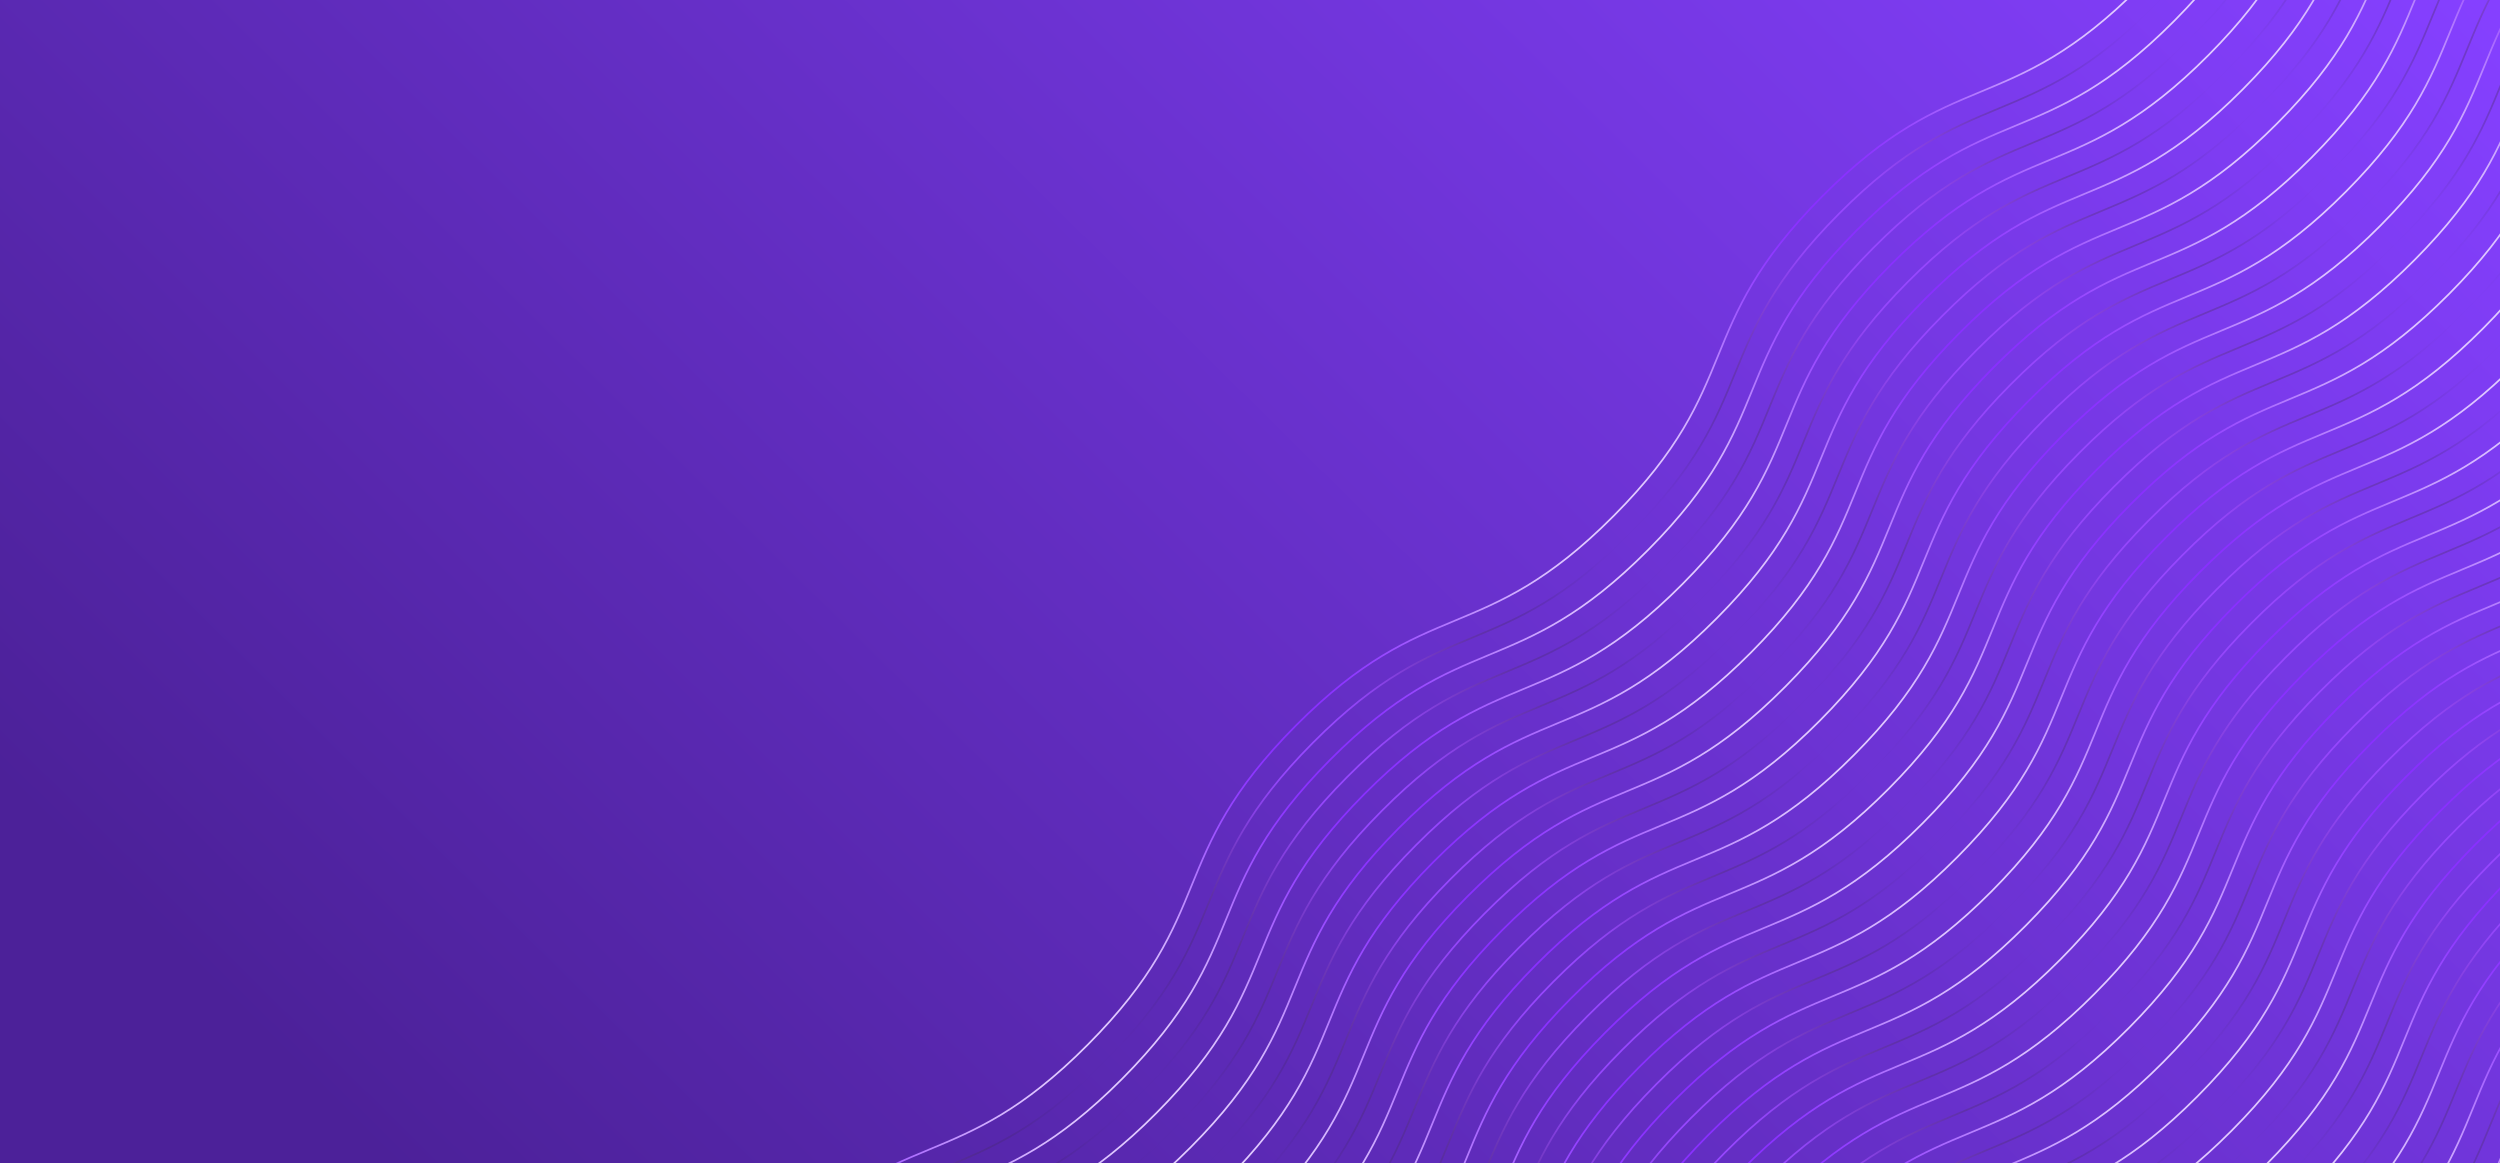 <svg fill="none" height="670" viewBox="0 0 1440 670" width="1440" xmlns="http://www.w3.org/2000/svg" xmlns:xlink="http://www.w3.org/1999/xlink"><linearGradient id="a" gradientUnits="userSpaceOnUse" x1="1429.5" x2="498.69" y1="0" y2="942.705"><stop offset="0" stop-color="#8540ff"/><stop offset="1" stop-color="#4c2199"/></linearGradient><linearGradient id="b"><stop offset="0" stop-color="#9747ff"/><stop offset="1" stop-color="#231f20" stop-opacity="0"/></linearGradient><linearGradient id="c" gradientUnits="userSpaceOnUse" x1="1392.36" x2="1424.01" xlink:href="#b" y1="757.318" y2="788.789"/><linearGradient id="d" gradientUnits="userSpaceOnUse" x1="1382.47" x2="1414.12" xlink:href="#b" y1="747.484" y2="778.954"/><linearGradient id="e" gradientUnits="userSpaceOnUse" x1="1372.59" x2="1404.23" xlink:href="#b" y1="737.649" y2="769.12"/><linearGradient id="f" gradientUnits="userSpaceOnUse" x1="1362.7" x2="1394.34" xlink:href="#b" y1="727.815" y2="759.285"/><linearGradient id="g"><stop offset="0" stop-color="#892fff"/><stop offset="1" stop-color="#e2ccff"/></linearGradient><linearGradient id="h" gradientUnits="userSpaceOnUse" x1="1352.81" x2="1384.45" xlink:href="#g" y1="717.981" y2="749.451"/><linearGradient id="i" gradientUnits="userSpaceOnUse" x1="1342.92" x2="1374.56" xlink:href="#b" y1="708.146" y2="739.616"/><linearGradient id="j" gradientUnits="userSpaceOnUse" x1="1333.03" x2="1364.67" xlink:href="#g" y1="698.312" y2="729.782"/><linearGradient id="k" gradientUnits="userSpaceOnUse" x1="1323.14" x2="1354.79" xlink:href="#b" y1="688.477" y2="719.947"/><linearGradient id="l" gradientUnits="userSpaceOnUse" x1="1313.25" x2="1344.9" xlink:href="#g" y1="678.643" y2="710.113"/><linearGradient id="m" gradientUnits="userSpaceOnUse" x1="1303.36" x2="1335.01" xlink:href="#b" y1="668.808" y2="700.279"/><linearGradient id="n" gradientUnits="userSpaceOnUse" x1="1293.47" x2="1325.12" xlink:href="#g" y1="658.974" y2="690.444"/><linearGradient id="o" gradientUnits="userSpaceOnUse" x1="1283.58" x2="1315.23" xlink:href="#b" y1="649.139" y2="680.609"/><linearGradient id="p" gradientUnits="userSpaceOnUse" x1="1273.7" x2="1305.34" xlink:href="#g" y1="639.305" y2="670.775"/><linearGradient id="q" gradientUnits="userSpaceOnUse" x1="1263.81" x2="1295.45" xlink:href="#b" y1="629.47" y2="660.94"/><linearGradient id="r" gradientUnits="userSpaceOnUse" x1="1253.92" x2="1285.56" xlink:href="#g" y1="619.636" y2="651.106"/><linearGradient id="s" gradientUnits="userSpaceOnUse" x1="1244.03" x2="1275.67" xlink:href="#b" y1="609.801" y2="641.272"/><linearGradient id="t" gradientUnits="userSpaceOnUse" x1="1234.14" x2="1265.78" xlink:href="#g" y1="599.967" y2="631.437"/><linearGradient id="u" gradientUnits="userSpaceOnUse" x1="1224.25" x2="1255.9" xlink:href="#b" y1="590.132" y2="621.603"/><linearGradient id="v" gradientUnits="userSpaceOnUse" x1="1214.36" x2="1246.01" xlink:href="#g" y1="580.298" y2="611.768"/><linearGradient id="w" gradientUnits="userSpaceOnUse" x1="1204.47" x2="1236.12" xlink:href="#b" y1="570.463" y2="601.934"/><linearGradient id="x" gradientUnits="userSpaceOnUse" x1="1194.58" x2="1226.23" xlink:href="#g" y1="560.629" y2="592.099"/><linearGradient id="y" gradientUnits="userSpaceOnUse" x1="1184.69" x2="1216.34" xlink:href="#b" y1="550.794" y2="582.265"/><linearGradient id="z" gradientUnits="userSpaceOnUse" x1="1174.81" x2="1206.45" xlink:href="#g" y1="540.96" y2="572.43"/><linearGradient id="A" gradientUnits="userSpaceOnUse" x1="1164.92" x2="1196.56" xlink:href="#b" y1="531.125" y2="562.596"/><linearGradient id="B" gradientUnits="userSpaceOnUse" x1="1155.03" x2="1186.67" xlink:href="#g" y1="521.291" y2="552.761"/><linearGradient id="C" gradientUnits="userSpaceOnUse" x1="1145.14" x2="1176.78" xlink:href="#b" y1="511.456" y2="542.927"/><linearGradient id="D" gradientUnits="userSpaceOnUse" x1="1135.25" x2="1166.89" xlink:href="#g" y1="501.622" y2="533.092"/><linearGradient id="E" gradientUnits="userSpaceOnUse" x1="1125.36" x2="1157.01" xlink:href="#b" y1="491.787" y2="523.258"/><linearGradient id="F" gradientUnits="userSpaceOnUse" x1="1115.47" x2="1147.12" xlink:href="#g" y1="481.953" y2="513.423"/><linearGradient id="G" gradientUnits="userSpaceOnUse" x1="1105.58" x2="1137.23" xlink:href="#b" y1="472.118" y2="503.589"/><linearGradient id="H" gradientUnits="userSpaceOnUse" x1="1095.69" x2="1127.34" xlink:href="#g" y1="462.284" y2="493.754"/><linearGradient id="I" gradientUnits="userSpaceOnUse" x1="1085.8" x2="1117.45" xlink:href="#b" y1="452.45" y2="483.92"/><linearGradient id="J" gradientUnits="userSpaceOnUse" x1="1075.92" x2="1107.56" xlink:href="#g" y1="442.615" y2="474.085"/><linearGradient id="K" gradientUnits="userSpaceOnUse" x1="1066.03" x2="1097.67" xlink:href="#b" y1="432.781" y2="464.251"/><linearGradient id="L" gradientUnits="userSpaceOnUse" x1="1056.14" x2="1087.78" xlink:href="#g" y1="422.946" y2="454.416"/><linearGradient id="M" gradientUnits="userSpaceOnUse" x1="1046.25" x2="1077.89" xlink:href="#b" y1="413.112" y2="444.582"/><linearGradient id="N" gradientUnits="userSpaceOnUse" x1="1036.36" x2="1068" xlink:href="#g" y1="403.277" y2="434.747"/><linearGradient id="O" gradientUnits="userSpaceOnUse" x1="1026.47" x2="1058.12" xlink:href="#b" y1="393.443" y2="424.913"/><linearGradient id="P" gradientUnits="userSpaceOnUse" x1="1016.58" x2="1048.23" xlink:href="#g" y1="383.608" y2="415.079"/><linearGradient id="Q" gradientUnits="userSpaceOnUse" x1="1006.69" x2="1038.34" xlink:href="#b" y1="373.774" y2="405.244"/><linearGradient id="R" gradientUnits="userSpaceOnUse" x1="996.804" x2="1028.45" xlink:href="#g" y1="363.939" y2="395.41"/><linearGradient id="S" gradientUnits="userSpaceOnUse" x1="986.914" x2="1018.56" xlink:href="#b" y1="354.105" y2="385.575"/><linearGradient id="T" gradientUnits="userSpaceOnUse" x1="977.026" x2="1008.67" xlink:href="#g" y1="344.27" y2="375.741"/><linearGradient id="U" gradientUnits="userSpaceOnUse" x1="967.137" x2="998.781" xlink:href="#b" y1="334.436" y2="365.906"/><linearGradient id="V" gradientUnits="userSpaceOnUse" x1="957.247" x2="988.892" xlink:href="#g" y1="324.601" y2="356.072"/><linearGradient id="W" gradientUnits="userSpaceOnUse" x1="947.359" x2="979.003" xlink:href="#b" y1="314.767" y2="346.237"/><linearGradient id="X" gradientUnits="userSpaceOnUse" x1="937.47" x2="969.114" xlink:href="#g" y1="304.932" y2="336.403"/><linearGradient id="Y" gradientUnits="userSpaceOnUse" x1="927.58" x2="959.225" xlink:href="#b" y1="295.098" y2="326.568"/><linearGradient id="Z" gradientUnits="userSpaceOnUse" x1="917.692" x2="949.336" xlink:href="#g" y1="285.263" y2="316.734"/><linearGradient id="aa" gradientUnits="userSpaceOnUse" x1="907.808" x2="939.453" xlink:href="#b" y1="275.423" y2="306.894"/><linearGradient id="ab" gradientUnits="userSpaceOnUse" x1="897.919" x2="929.564" xlink:href="#g" y1="265.589" y2="297.059"/><clipPath id="ac"><path d="m0 0h1440v670h-1440z"/></clipPath><clipPath id="ad"><path d="m0 0h1289.29v743.512h-1289.29z" transform="matrix(.705 -.709 .709 .705 442.798 722.134)"/></clipPath><g clip-path="url(#ac)"><path d="m0 0h1440v670h-1440z" fill="url(#a)"/><g clip-path="url(#ad)" stroke-miterlimit="10"><path d="m937.797 1214.4c75.763-76.17 107.403-44.7 183.163-120.88s44.11-107.65 119.87-183.829c75.76-76.178 107.4-44.707 183.17-120.897 75.77-76.189 44.12-107.648 119.87-183.827 75.76-76.178 107.42-44.718 183.18-120.897 75.76-76.178 44.12-107.659 119.88-183.838" stroke="url(#c)"/><path d="m927.908 1204.57c75.762-76.18 107.402-44.71 183.162-120.89 75.76-76.17 44.11-107.645 119.87-183.823s107.4-44.708 183.17-120.897 44.12-107.649 119.88-183.827c75.75-76.178 107.41-44.719 183.17-120.897s44.12-107.66 119.88-183.838" stroke="url(#d)"/><path d="m918.019 1194.74c75.759-76.18 107.401-44.71 183.161-120.89 75.76-76.179 44.11-107.649 119.87-183.828 75.76-76.178 107.41-44.707 183.17-120.897 75.77-76.189 44.12-107.648 119.88-183.827 75.75-76.178 107.41-44.718 183.17-120.897 75.76-76.178 44.12-107.659 119.88-183.837" stroke="url(#e)"/><path d="m908.13 1184.9c75.759-76.18 107.4-44.71 183.16-120.89 75.76-76.173 44.12-107.644 119.87-183.822 75.76-76.178 107.41-44.708 183.18-120.897 75.76-76.189 44.11-107.649 119.87-183.827s107.41-44.719 183.17-120.897 44.12-107.66 119.88-183.838" stroke="url(#f)"/><path d="m898.241 1175.07c75.759-76.18 107.399-44.71 183.159-120.89 75.76-76.178 44.12-107.648 119.87-183.826 75.76-76.179 107.41-44.708 183.18-120.898 75.77-76.189 44.11-107.648 119.87-183.826 75.76-76.179 107.41-44.719 183.17-120.898 75.76-76.178 44.13-107.659 119.88-183.837" stroke="url(#h)"/><path d="m888.352 1165.23c75.759-76.18 107.403-44.71 183.158-120.88 75.76-76.182 44.12-107.653 119.88-183.831 75.75-76.178 107.4-44.708 183.17-120.897s44.11-107.649 119.87-183.827 107.41-44.719 183.17-120.897 44.13-107.66 119.88-183.838" stroke="url(#i)"/><path d="m878.463 1155.4c75.759-76.18 107.403-44.71 183.157-120.89 75.76-76.177 44.12-107.647 119.88-183.825 75.75-76.179 107.4-44.708 183.17-120.898 75.77-76.189 44.11-107.648 119.87-183.826 75.76-76.179 107.41-44.719 183.17-120.898 75.76-76.178 44.13-107.659 119.89-183.837" stroke="url(#j)"/><path d="m868.574 1145.56c75.759-76.18 107.404-44.7 183.166-120.88 75.75-76.181 44.11-107.652 119.87-183.83s107.4-44.708 183.17-120.897 44.11-107.649 119.87-183.827 107.42-44.719 183.17-120.897c75.76-76.178 44.13-107.66 119.89-183.838" stroke="url(#k)"/><path d="m858.685 1135.73c75.759-76.18 107.403-44.71 183.165-120.89 75.75-76.176 44.11-107.646 119.87-183.824 75.76-76.179 107.4-44.708 183.17-120.898 75.77-76.189 44.11-107.648 119.87-183.826 75.76-76.179 107.42-44.719 183.17-120.897 75.76-76.179 44.13-107.66 119.89-183.838" stroke="url(#l)"/><path d="m848.796 1125.89c75.759-76.17 107.403-44.7 183.164-120.88 75.76-76.18 44.11-107.651 119.87-183.829s107.4-44.708 183.17-120.897 44.12-107.649 119.87-183.827c75.76-76.178 107.42-44.719 183.18-120.897 75.75-76.178 44.12-107.66 119.88-183.838" stroke="url(#m)"/><path d="m838.907 1116.06c75.759-76.18 107.404-44.71 183.163-120.887 75.76-76.178 44.11-107.648 119.87-183.826 75.76-76.179 107.4-44.708 183.17-120.898 75.77-76.189 44.12-107.648 119.87-183.826 75.76-76.179 107.42-44.719 183.18-120.898 75.76-76.178 44.12-107.659 119.88-183.837" stroke="url(#n)"/><path d="m829.018 1106.23c75.759-76.18 107.403-44.71 183.162-120.891 75.76-76.178 44.11-107.649 119.87-183.827s107.4-44.708 183.17-120.897 44.12-107.649 119.88-183.827c75.75-76.178 107.41-44.719 183.17-120.897s44.12-107.66 119.88-183.838" stroke="url(#o)"/><path d="m819.129 1096.39c75.759-76.18 107.403-44.71 183.161-120.886 75.76-76.178 44.11-107.648 119.87-183.826 75.76-76.179 107.41-44.708 183.17-120.898 75.77-76.189 44.12-107.648 119.88-183.826 75.75-76.179 107.41-44.719 183.17-120.898 75.76-76.178 44.12-107.659 119.88-183.837" stroke="url(#p)"/><path d="m809.24 1086.56c75.759-76.18 107.404-44.71 183.162-120.89 75.758-76.178 44.118-107.649 119.868-183.827 75.76-76.178 107.41-44.708 183.18-120.897s44.11-107.649 119.87-183.827 107.41-44.719 183.17-120.897 44.12-107.66 119.88-183.838" stroke="url(#q)"/><path d="m799.351 1076.72c75.759-76.18 107.403-44.71 183.162-120.884 75.757-76.179 44.117-107.649 119.867-183.827 75.76-76.179 107.41-44.708 183.18-120.897 75.77-76.19 44.11-107.649 119.87-183.827 75.76-76.179 107.41-44.719 183.17-120.897 75.76-76.179 44.13-107.66 119.88-183.838" stroke="url(#r)"/><path d="m789.462 1066.89c75.759-76.181 107.403-44.71 183.162-120.889 75.756-76.178 44.116-107.649 119.876-183.827 75.75-76.178 107.4-44.708 183.17-120.897s44.11-107.649 119.87-183.827 107.41-44.719 183.17-120.897 44.13-107.659 119.88-183.838" stroke="url(#s)"/><path d="m779.573 1057.05c75.759-76.176 107.404-44.71 183.162-120.883 75.755-76.179 44.115-107.649 119.875-183.827 75.75-76.179 107.4-44.708 183.17-120.897 75.77-76.19 44.11-107.649 119.87-183.827 75.76-76.179 107.41-44.719 183.17-120.897 75.76-76.179 44.13-107.66 119.89-183.838" stroke="url(#t)"/><path d="m769.684 1047.22c75.759-76.18 107.403-44.71 183.162-120.888 75.754-76.178 44.113-107.648 119.874-183.827 75.76-76.178 107.4-44.708 183.17-120.897s44.11-107.648 119.87-183.827c75.76-76.178 107.42-44.719 183.17-120.897 75.76-76.178 44.13-107.659 119.89-183.838" stroke="url(#u)"/><path d="m759.795 1037.38c75.759-76.174 107.403-44.704 183.162-120.882 75.763-76.179 44.113-107.649 119.873-183.827s107.4-44.708 183.17-120.897c75.77-76.19 44.11-107.649 119.87-183.827s107.42-44.719 183.17-120.897c75.76-76.179 44.13-107.66 119.89-183.838" stroke="url(#v)"/><path d="m749.906 1027.55c75.759-76.179 107.404-44.709 183.162-120.887 75.762-76.178 44.113-107.648 119.872-183.827 75.76-76.178 107.4-44.708 183.17-120.897s44.12-107.648 119.87-183.827c75.76-76.178 107.42-44.719 183.18-120.897 75.75-76.178 44.12-107.659 119.88-183.838" stroke="url(#w)"/><path d="m740.017 1017.71c75.759-76.173 107.403-44.703 183.162-120.881 75.758-76.179 44.113-107.649 119.871-183.827 75.76-76.178 107.4-44.708 183.17-120.897 75.77-76.19 44.12-107.649 119.87-183.827 75.76-76.178 107.42-44.719 183.18-120.897 75.76-76.179 44.12-107.66 119.88-183.838" stroke="url(#x)"/><path d="m730.128 1007.88c75.759-76.178 107.403-44.708 183.162-120.886 75.758-76.178 44.113-107.648 119.87-183.827 75.76-76.178 107.4-44.708 183.17-120.897s44.12-107.648 119.88-183.827c75.75-76.178 107.41-44.719 183.17-120.897s44.12-107.659 119.88-183.838" stroke="url(#y)"/><path d="m720.24 998.046c75.758-76.178 107.403-44.708 183.161-120.886 75.758-76.179 44.113-107.649 119.869-183.827 75.76-76.178 107.41-44.708 183.17-120.897 75.77-76.189 44.12-107.649 119.88-183.827 75.75-76.178 107.41-44.719 183.17-120.897s44.12-107.66 119.88-183.838" stroke="url(#z)"/><path d="m710.35 988.211c75.759-76.178 107.403-44.707 183.162-120.886 75.758-76.178 44.113-107.648 119.868-183.827 75.76-76.178 107.41-44.707 183.18-120.897 75.76-76.189 44.11-107.648 119.87-183.827 75.76-76.178 107.41-44.718 183.17-120.897 75.76-76.178 44.12-107.659 119.88-183.838" stroke="url(#A)"/><path d="m700.461 978.377c75.759-76.178 107.403-44.708 183.162-120.886 75.758-76.179 44.113-107.649 119.867-183.827 75.76-76.178 107.41-44.708 183.18-120.897s44.11-107.649 119.87-183.827 107.41-44.719 183.17-120.897 44.13-107.66 119.88-183.838" stroke="url(#B)"/><path d="m690.573 968.542c75.758-76.178 107.403-44.707 183.161-120.886 75.758-76.178 44.113-107.648 119.872-183.827 75.754-76.178 107.404-44.707 183.174-120.897 75.77-76.189 44.11-107.648 119.87-183.827 75.76-76.178 107.41-44.718 183.17-120.897 75.76-76.178 44.13-107.659 119.88-183.838" stroke="url(#C)"/><path d="m680.683 958.708c75.759-76.178 107.403-44.708 183.162-120.886 75.758-76.178 44.113-107.649 119.871-183.827 75.754-76.178 107.404-44.708 183.174-120.897s44.11-107.649 119.87-183.827 107.41-44.719 183.17-120.897 44.13-107.66 119.89-183.838" stroke="url(#D)"/><path d="m670.794 948.873c75.759-76.178 107.404-44.707 183.162-120.886 75.758-76.178 44.113-107.648 119.872-183.827 75.762-76.178 107.402-44.707 183.172-120.897 75.77-76.189 44.11-107.648 119.87-183.827 75.76-76.178 107.42-44.718 183.17-120.897 75.76-76.178 44.13-107.659 119.89-183.838" stroke="url(#E)"/><path d="m660.906 939.039c75.758-76.178 107.403-44.708 183.161-120.886s44.113-107.649 119.872-183.827c75.761-76.178 107.401-44.708 183.171-120.897s44.11-107.649 119.87-183.827 107.42-44.719 183.18-120.897c75.75-76.178 44.12-107.66 119.88-183.838" stroke="url(#F)"/><path d="m651.016 929.204c75.759-76.178 107.403-44.707 183.162-120.886 75.758-76.178 44.113-107.648 119.871-183.827 75.761-76.178 107.401-44.707 183.171-120.897 75.77-76.189 44.12-107.648 119.87-183.827 75.76-76.178 107.42-44.718 183.18-120.897 75.75-76.178 44.12-107.659 119.88-183.838" stroke="url(#G)"/><path d="m641.127 919.37c75.759-76.178 107.404-44.708 183.162-120.886s44.113-107.649 119.872-183.827 107.399-44.708 183.169-120.897 44.12-107.649 119.87-183.827c75.76-76.178 107.42-44.719 183.18-120.897s44.12-107.66 119.88-183.838" stroke="url(#H)"/><path d="m631.239 909.536c75.758-76.179 107.403-44.708 183.161-120.887 75.758-76.178 44.113-107.648 119.872-183.826 75.758-76.179 107.398-44.708 183.168-120.898 75.77-76.189 44.12-107.648 119.88-183.826 75.75-76.179 107.41-44.719 183.17-120.898 75.76-76.178 44.12-107.659 119.88-183.837" stroke="url(#I)"/><path d="m621.349 899.701c75.759-76.178 107.403-44.708 183.162-120.886 75.758-76.178 44.113-107.649 119.872-183.827 75.757-76.178 107.407-44.708 183.167-120.897 75.77-76.189 44.12-107.649 119.88-183.827 75.75-76.178 107.41-44.719 183.17-120.897 75.76-76.178 44.12-107.66 119.88-183.838" stroke="url(#J)"/><path d="m611.46 889.867c75.759-76.179 107.404-44.708 183.162-120.887 75.758-76.178 44.113-107.648 119.872-183.826 75.758-76.179 107.406-44.708 183.176-120.898 75.77-76.189 44.11-107.648 119.87-183.826 75.76-76.179 107.41-44.719 183.17-120.898 75.76-76.178 44.12-107.659 119.88-183.837" stroke="url(#K)"/><path d="m601.572 880.032c75.758-76.178 107.403-44.708 183.161-120.886s44.113-107.649 119.872-183.827c75.758-76.178 107.405-44.708 183.175-120.897s44.11-107.649 119.87-183.827 107.41-44.719 183.17-120.897c75.76-76.178 44.13-107.66 119.88-183.838" stroke="url(#L)"/><path d="m591.682 870.198c75.759-76.179 107.403-44.708 183.162-120.887 75.758-76.178 44.113-107.648 119.872-183.826 75.758-76.179 107.404-44.708 183.174-120.898 75.77-76.189 44.11-107.648 119.87-183.826 75.76-76.179 107.41-44.719 183.17-120.898 75.76-76.178 44.13-107.659 119.88-183.837" stroke="url(#M)"/><path d="m581.793 860.363c75.759-76.178 107.404-44.708 183.162-120.886s44.113-107.649 119.872-183.827c75.758-76.178 107.403-44.708 183.173-120.897s44.11-107.649 119.87-183.827 107.41-44.719 183.17-120.897c75.76-76.178 44.13-107.66 119.89-183.838" stroke="url(#N)"/><path d="m571.905 850.529c75.758-76.179 107.403-44.708 183.161-120.887 75.758-76.178 44.113-107.648 119.872-183.826 75.758-76.179 107.403-44.708 183.172-120.897 75.77-76.19 44.11-107.649 119.87-183.827 75.76-76.179 107.42-44.719 183.17-120.897 75.76-76.179 44.13-107.66 119.89-183.838" stroke="url(#O)"/><path d="m562.015 840.694c75.759-76.178 107.403-44.708 183.162-120.886 75.758-76.178 44.113-107.649 119.872-183.827 75.758-76.178 107.403-44.708 183.171-120.897 75.77-76.189 44.11-107.649 119.87-183.827s107.42-44.719 183.17-120.897c75.76-76.178 44.13-107.66 119.89-183.838" stroke="url(#P)"/><path d="m552.126 830.86c75.759-76.179 107.404-44.708 183.162-120.886 75.758-76.179 44.113-107.649 119.872-183.827 75.758-76.179 107.403-44.708 183.17-120.897 75.77-76.19 44.12-107.649 119.87-183.827 75.76-76.179 107.42-44.719 183.18-120.897 75.75-76.179 44.12-107.66 119.88-183.838" stroke="url(#Q)"/><path d="m542.238 821.025c75.758-76.178 107.403-44.708 183.161-120.886s44.113-107.649 119.872-183.827c75.758-76.178 107.403-44.708 183.169-120.897 75.77-76.189 44.12-107.649 119.87-183.827 75.76-76.178 107.42-44.719 183.18-120.897 75.76-76.178 44.12-107.66 119.88-183.838" stroke="url(#R)"/><path d="m532.348 811.191c75.759-76.179 107.403-44.708 183.162-120.886 75.758-76.179 44.113-107.649 119.872-183.827 75.758-76.179 107.403-44.708 183.168-120.897 75.77-76.19 44.12-107.649 119.88-183.827 75.75-76.179 107.41-44.719 183.17-120.897 75.76-76.178 44.12-107.659 119.88-183.838" stroke="url(#S)"/><path d="m522.459 801.356c75.759-76.178 107.404-44.708 183.162-120.886s44.113-107.648 119.872-183.827c75.758-76.178 107.403-44.708 183.167-120.897 75.77-76.189 44.12-107.648 119.88-183.827 75.75-76.178 107.41-44.719 183.17-120.897 75.76-76.178 44.12-107.659 119.88-183.838" stroke="url(#T)"/><path d="m512.571 791.522c75.758-76.179 107.403-44.708 183.161-120.886 75.758-76.179 44.113-107.649 119.872-183.827 75.758-76.179 107.403-44.708 183.172-120.897 75.774-76.19 44.114-107.649 119.874-183.827 75.76-76.179 107.41-44.719 183.17-120.897 75.76-76.178 44.12-107.659 119.88-183.838" stroke="url(#U)"/><path d="m502.681 781.687c75.759-76.178 107.403-44.708 183.162-120.886 75.758-76.178 44.113-107.648 119.872-183.827 75.758-76.178 107.403-44.708 183.172-120.897 75.773-76.189 44.113-107.648 119.873-183.827 75.76-76.178 107.41-44.719 183.17-120.897 75.76-76.178 44.13-107.659 119.88-183.838" stroke="url(#V)"/><path d="m492.792 771.853c75.759-76.178 107.404-44.708 183.162-120.886 75.758-76.179 44.113-107.649 119.872-183.827 75.758-76.178 107.403-44.708 183.172-120.897 75.772-76.19 44.112-107.649 119.872-183.827 75.76-76.178 107.41-44.719 183.17-120.897s44.13-107.66 119.88-183.838" stroke="url(#W)"/><path d="m482.904 762.018c75.758-76.178 107.403-44.708 183.161-120.886s44.113-107.648 119.872-183.827c75.758-76.178 107.403-44.708 183.172-120.897 75.771-76.189 44.111-107.648 119.871-183.827 75.76-76.178 107.41-44.719 183.17-120.897 75.76-76.178 44.13-107.66 119.89-183.838" stroke="url(#X)"/><path d="m473.014 752.184c75.759-76.178 107.403-44.708 183.162-120.886 75.758-76.179 44.113-107.649 119.872-183.827 75.758-76.178 107.403-44.708 183.172-120.897 75.77-76.19 44.11-107.649 119.87-183.827 75.76-76.178 107.42-44.719 183.17-120.897 75.76-76.178 44.13-107.659 119.89-183.838" stroke="url(#Y)"/><path d="m463.125 742.349c75.759-76.178 107.404-44.708 183.162-120.886s44.113-107.648 119.872-183.827c75.758-76.178 107.403-44.708 183.172-120.897s44.113-107.648 119.869-183.827c75.76-76.178 107.42-44.718 183.17-120.897 75.76-76.178 44.13-107.659 119.89-183.838" stroke="url(#Z)"/><path d="m453.237 732.515c75.758-76.178 107.403-44.708 183.161-120.886 75.758-76.179 44.113-107.649 119.883-183.838 75.769-76.189 107.403-44.708 183.172-120.897 75.767-76.189 44.113-107.649 119.867-183.827 75.76-76.178 107.42-44.719 183.18-120.897 75.76-76.178 44.12-107.66 119.88-183.838" stroke="url(#aa)"/><path d="m443.347 722.68c75.759-76.178 107.403-44.707 183.162-120.886 75.758-76.178 44.113-107.648 119.882-183.838 75.77-76.189 107.404-44.707 183.173-120.897 75.766-76.189 44.113-107.648 119.876-183.827 75.75-76.178 107.41-44.718 183.17-120.897 75.76-76.178 44.11-107.648 119.88-183.838" stroke="url(#ab)"/></g></g></svg>